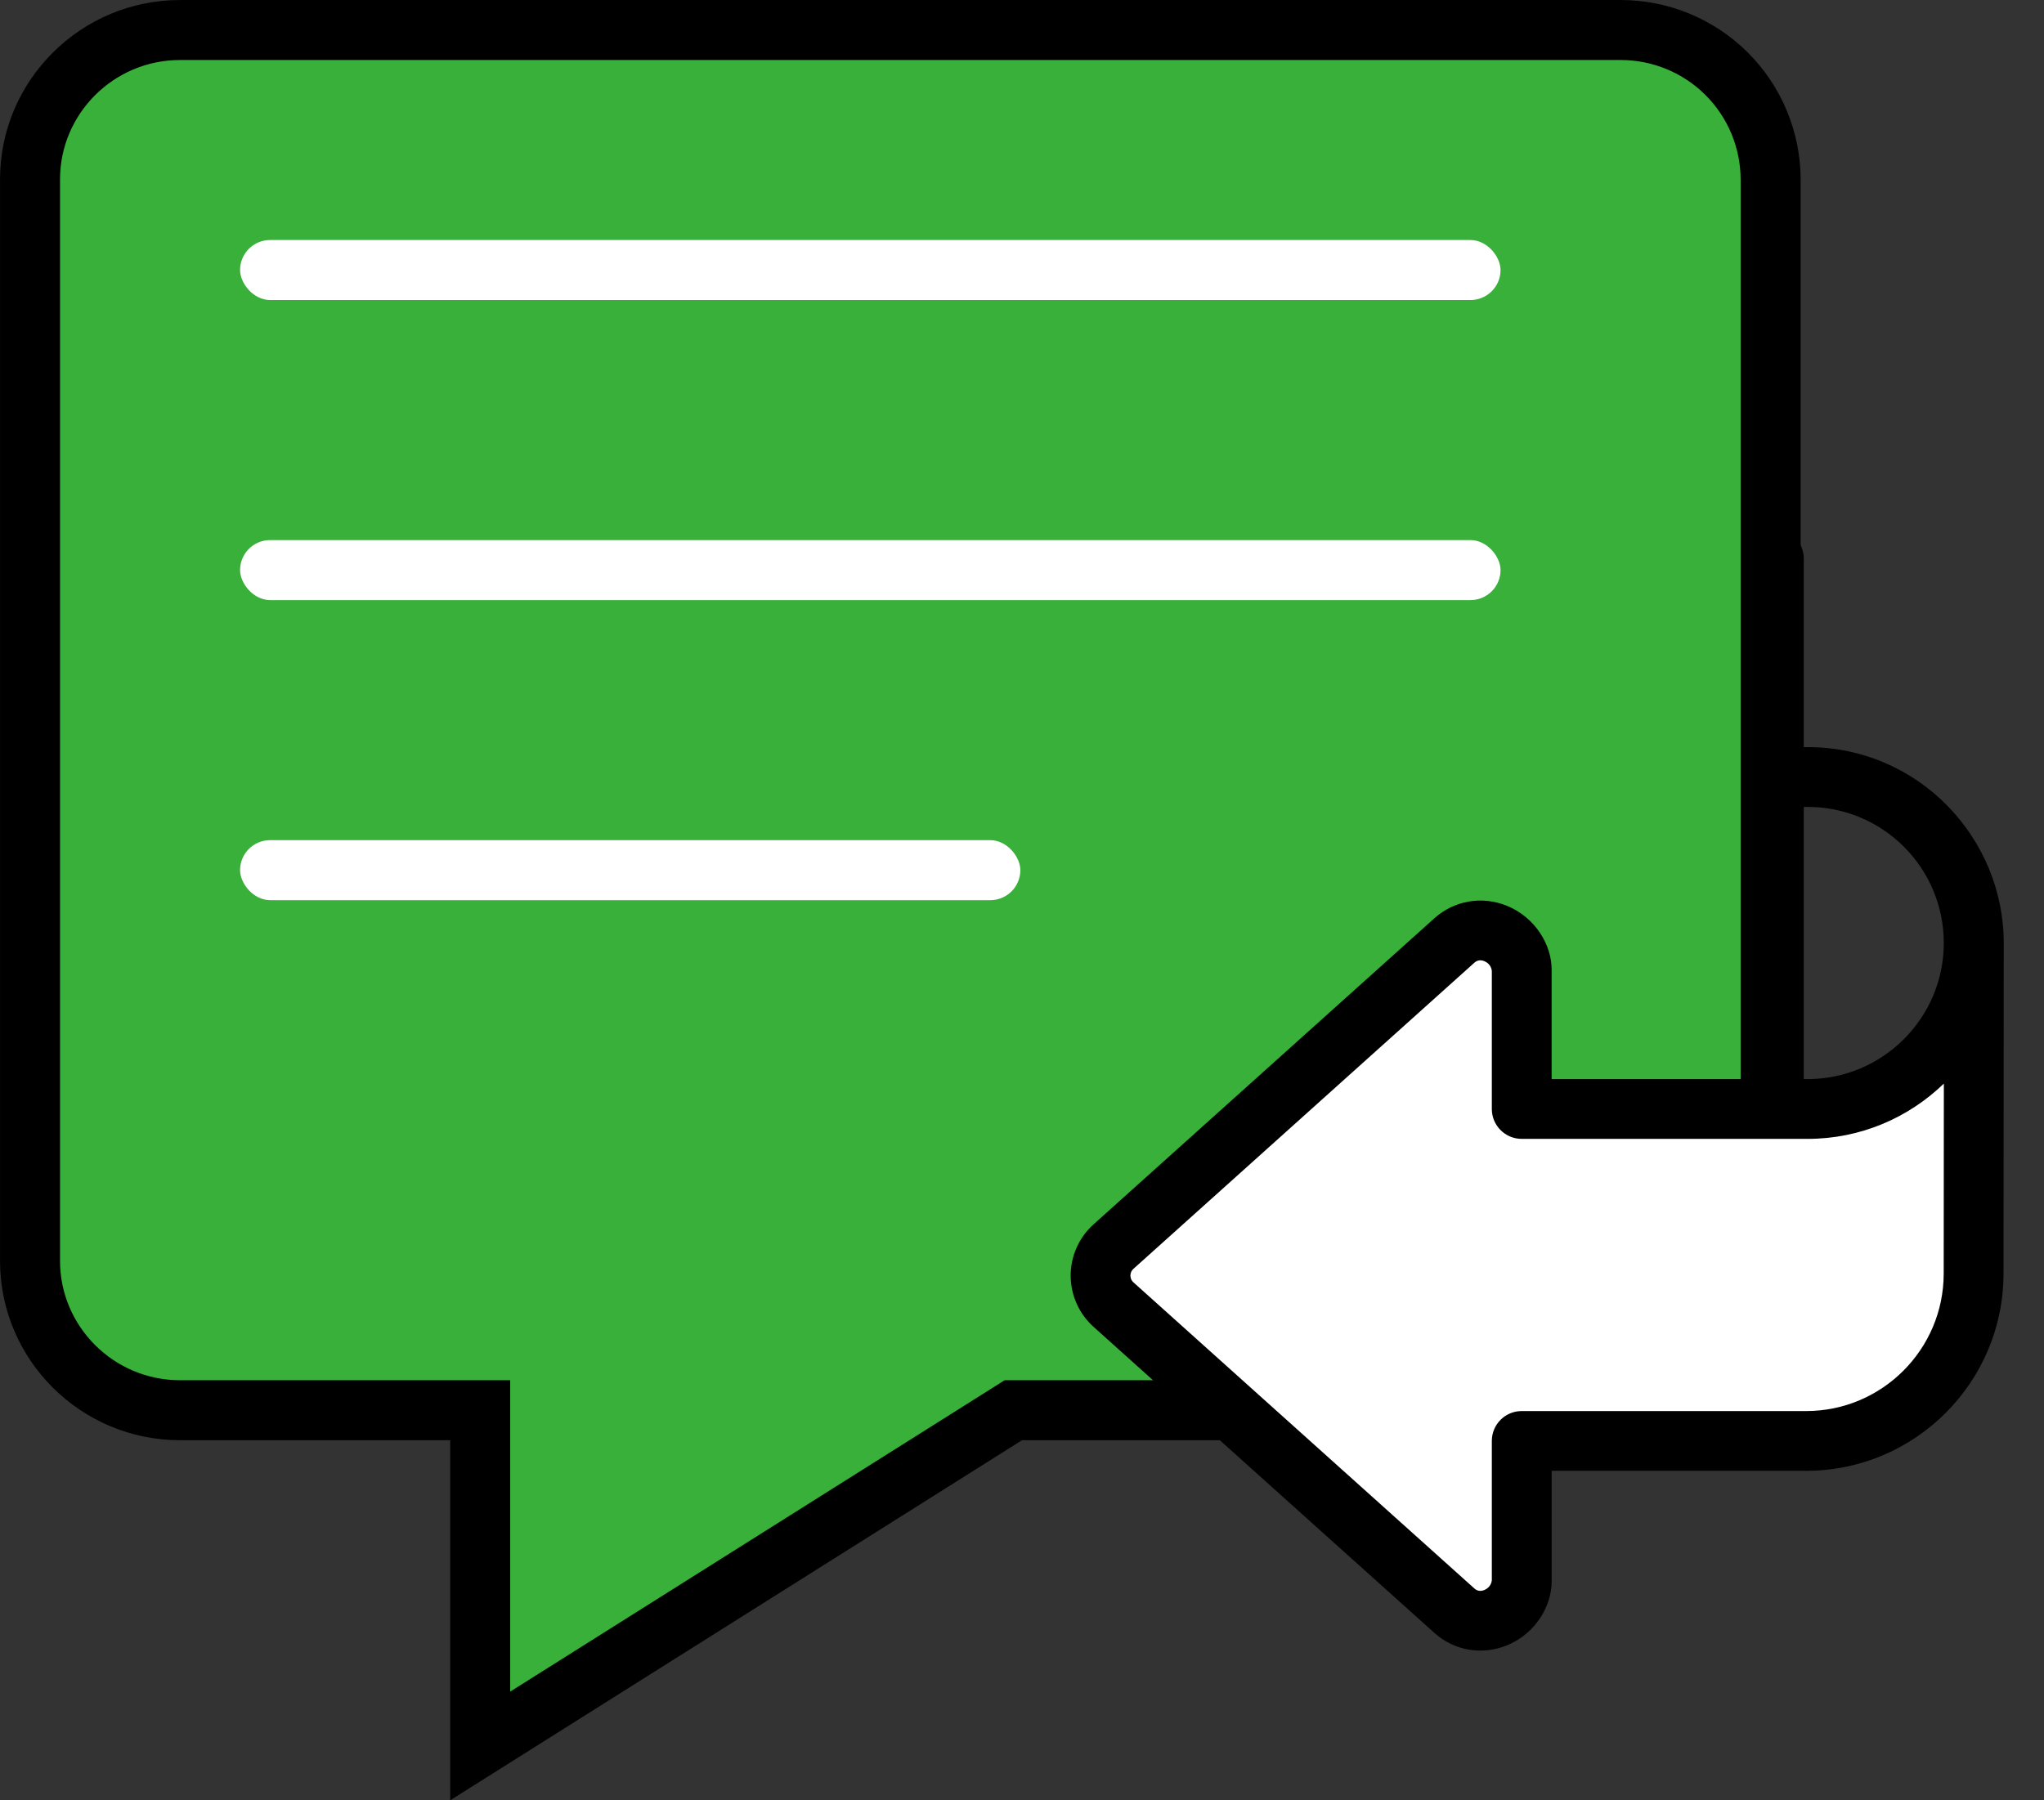 <svg width="42" height="37" viewBox="0 0 42 37" fill="none" xmlns="http://www.w3.org/2000/svg">
<rect x="0" y="0" width="42" height="37" fill="#333333" stroke="none"/>
<path d="M33.3 0.617L33.301 0.617C34.116 0.616 34.899 0.939 35.477 1.514C36.055 2.09 36.381 2.871 36.383 3.687V25.915C36.383 27.603 35.002 28.983 33.3 28.983H20.999H20.821L20.671 29.078L9.867 35.883V29.6V28.983H9.25H3.7C1.998 28.983 0.617 27.603 0.617 25.915V3.685C0.617 1.997 1.998 0.617 3.7 0.617L33.3 0.617ZM12.948 24.665H13.203L13.384 24.485L23.613 14.269L24.049 13.833L23.613 13.396L19.917 9.698L19.481 9.262L19.045 9.698L8.814 19.914L8.633 20.094V20.35V24.048V24.665H9.25H12.948ZM24.485 12.526L24.921 12.962L25.357 12.526L28.177 9.708L28.613 9.272L28.177 8.836L24.479 5.138L24.043 4.702L23.607 5.138L20.787 7.955L20.351 8.391L20.787 8.828L24.485 12.526Z" fill="#39B039" stroke="black" stroke-width="1.233"/>
<rect x="4.933" y="2.467" width="28.367" height="23.433" fill="#39B039"/>
<rect x="4.933" y="4.933" width="25.9" height="1.233" rx="0.617" fill="white"/>
<rect x="4.933" y="11.1" width="25.9" height="1.233" rx="0.617" fill="white"/>
<rect x="4.933" y="17.267" width="16.033" height="1.233" rx="0.617" fill="white"/>
<path d="M31.005 32.678V29.785H36.85C38.749 29.785 40.289 28.246 40.29 26.347L40.851 21.143L36.47 22.963H31.005V20.096C30.957 19.403 30.137 19.037 29.621 19.5L22.617 25.791C22.262 26.109 22.262 26.665 22.617 26.983L29.621 33.274C30.137 33.737 30.957 33.371 31.005 32.678Z" fill="white"/>
<path d="M37.144 15.355H37.064V11.481C37.064 11.142 36.789 10.867 36.45 10.867C36.11 10.867 35.836 11.142 35.836 11.481V22.177H31.883V19.925C31.883 19.418 31.546 18.852 30.962 18.615C30.451 18.408 29.881 18.507 29.474 18.872L22.47 25.163C22.171 25.431 22 25.815 22 26.216C22 26.617 22.171 27.001 22.47 27.269L29.474 33.56C29.882 33.926 30.453 34.023 30.962 33.816C31.557 33.575 31.883 33.001 31.883 32.507V30.228H37.113C39.347 30.228 41.166 28.411 41.168 26.177L41.173 19.385C41.174 17.218 39.421 15.355 37.144 15.355ZM37.064 16.584H37.144C38.691 16.584 39.942 17.837 39.941 19.384C39.939 20.924 38.684 22.177 37.144 22.177H37.064V16.584ZM39.939 26.176C39.938 27.733 38.67 29 37.113 29H31.268C30.929 29 30.654 29.274 30.654 29.614V32.48C30.638 32.612 30.533 32.665 30.5 32.678C30.423 32.709 30.354 32.699 30.295 32.646L23.29 26.355C23.236 26.306 23.228 26.247 23.228 26.216C23.228 26.185 23.236 26.126 23.29 26.077L30.295 19.786C30.354 19.733 30.423 19.723 30.5 19.754C30.533 19.767 30.638 19.82 30.654 19.952V22.792C30.654 23.131 30.929 23.406 31.268 23.406H37.144C38.23 23.406 39.217 22.972 39.942 22.27L39.939 26.176Z" fill="black"/>
</svg>
